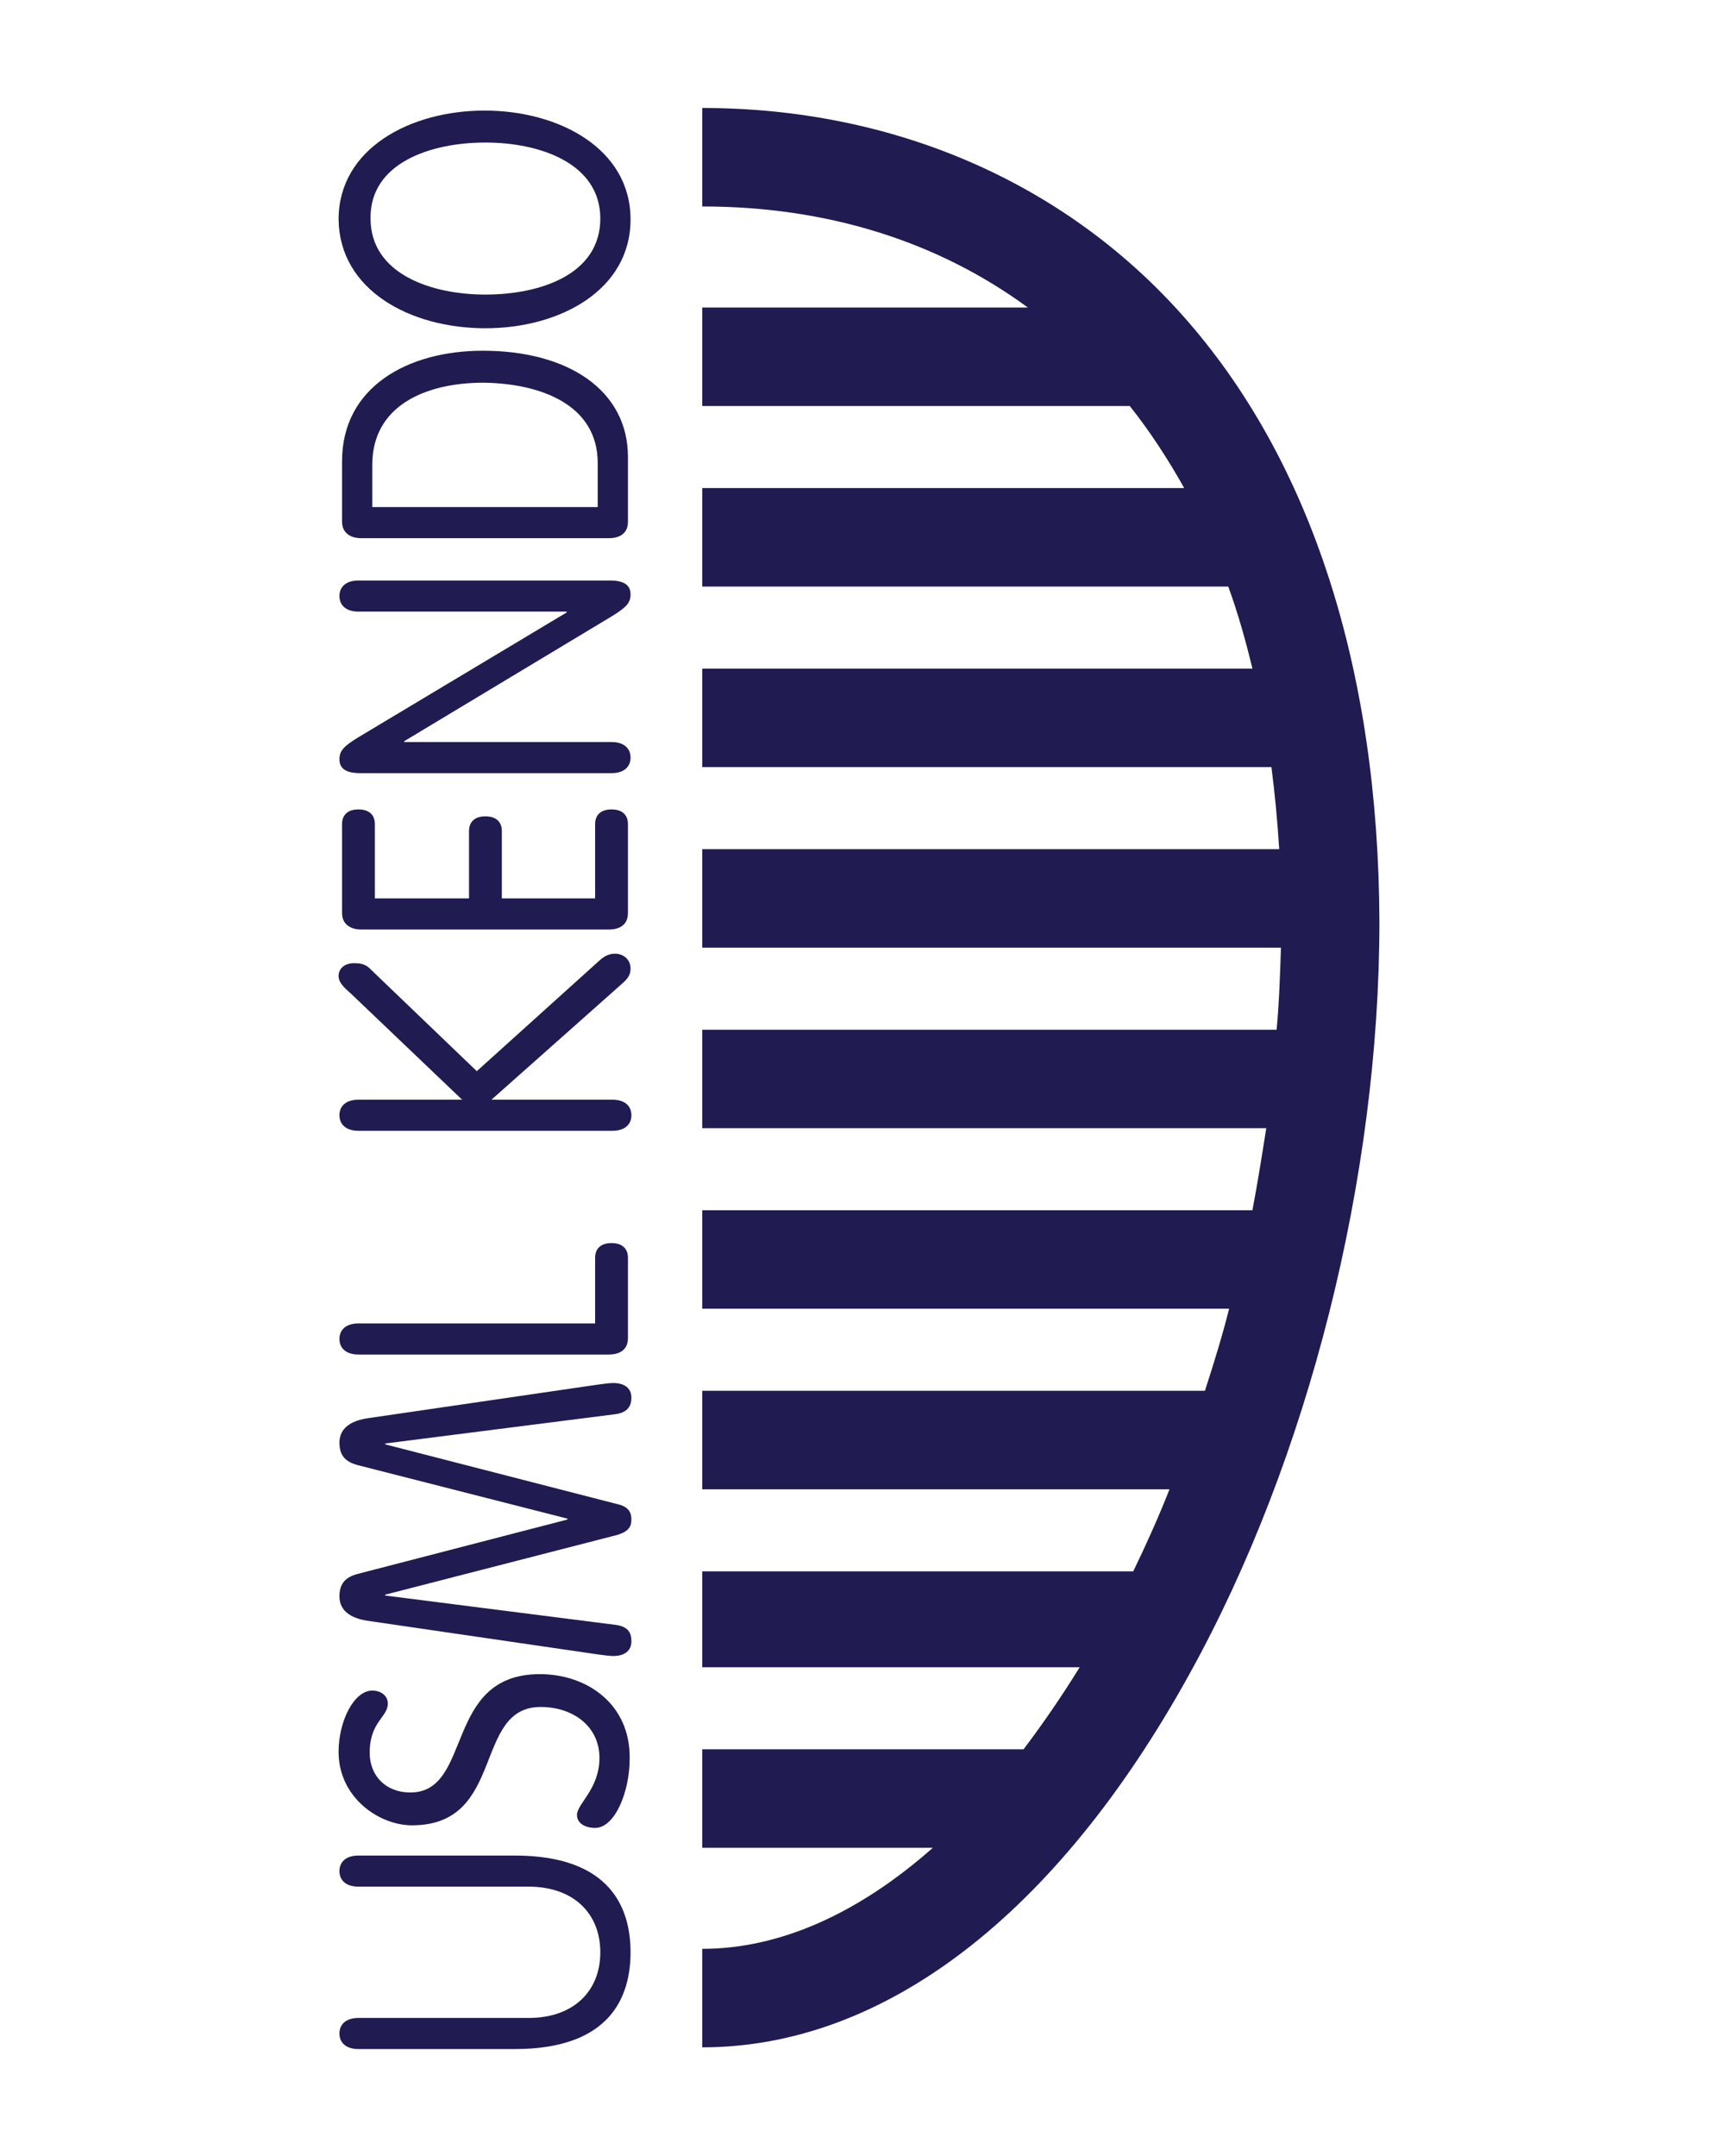 <?xml version="1.0" encoding="utf-8"?>
<!-- Generator: Adobe Illustrator 16.0.0, SVG Export Plug-In . SVG Version: 6.00 Build 0)  -->
<!DOCTYPE svg PUBLIC "-//W3C//DTD SVG 1.1//EN" "http://www.w3.org/Graphics/SVG/1.1/DTD/svg11.dtd">
<svg version="1.1" id="Calque_1" xmlns="http://www.w3.org/2000/svg" xmlns:xlink="http://www.w3.org/1999/xlink" x="0px" y="0px"
	 width="198.9px" height="249.6px" viewBox="0 0 198.9 249.6" enable-background="new 0 0 198.9 249.6" xml:space="preserve">
<g>
	<path fill="#201B50" d="M136.9,36.5C123.1,21,103.3,12.5,81.3,12.5v11.4c14.4,0,27.2,4,37.7,11.7H81.3v11.4h49.5
		c2.3,2.9,4.4,6.1,6.3,9.5H81.3v11.4h60.9c1.1,3,2,6.2,2.8,9.5H81.3v11.4h65.9c0.4,3.1,0.7,6.3,0.9,9.5H81.3v11.4h67
		c-0.1,3.1-0.2,6.3-0.5,9.5H81.3v11.4h65.3c-0.5,3.2-1,6.3-1.6,9.5H81.3v11.4h61c-0.8,3.2-1.8,6.4-2.8,9.5H81.3v11.4h54.1
		c-1.3,3.3-2.7,6.4-4.2,9.5H81.3V193h43.7c-2.1,3.4-4.3,6.6-6.5,9.5H81.3v11.4h26.7c-8.6,7.6-17.7,11.7-26.7,11.7v11.4
		c21,0,41-15.3,56.4-43.2c13.8-24.9,22-57.5,22-87.1C159.6,77.5,151.8,53.2,136.9,36.5z"/>
	<path fill="#201B50" d="M59.6,214.8H41.5c-1.4,0-2.2,0.7-2.2,1.8c0,1.1,0.8,1.8,2.2,1.8h19.7c5.2,0,8.3,3.1,8.3,7.6
		s-3.1,7.6-8.3,7.6H41.5c-1.4,0-2.2,0.7-2.2,1.8c0,1.1,0.8,1.8,2.2,1.8h18.1c11.2,0,13.4-6.2,13.4-11.2
		C73,221,70.8,214.8,59.6,214.8z"/>
	<path fill="#201B50" d="M62.5,193.8c-11.2,0-7.7,13.7-15,13.7c-2.8,0-4.7-1.9-4.7-4.6c0-3.6,2.1-4.1,2.1-5.7c0-0.9-0.8-1.5-1.8-1.5
		c-2.1,0-3.9,3.5-3.9,7.1c0,5.3,4.7,8.5,8.5,8.5c10.9,0,7-13.7,14.9-13.7c3.7,0,6.8,2.2,6.8,5.9c0,3.6-2.6,5.3-2.6,6.6
		c0,1,1,1.5,2.1,1.5c2.3,0,4-4.2,4-8C73,197.3,68,193.8,62.5,193.8z"/>
	<path fill="#201B50" d="M41.4,182.2c-1.5,0.4-2.1,1.2-2.1,2.6c0,1.3,0.8,2.4,3.1,2.8l26.7,3.9c0.8,0.1,1.4,0.2,1.9,0.2
		c1.3,0,2.1-0.6,2.1-1.7c0-0.9-0.3-1.7-1.8-1.9l-26.7-3.4v-0.1l26.8-6.9c1.4-0.4,1.7-1,1.7-1.8c0-0.8-0.3-1.5-1.7-1.8l-26.8-6.9
		v-0.1l26.7-3.4c1.4-0.2,1.8-1,1.8-1.9c0-1.1-0.8-1.7-2.1-1.7c-0.5,0-1.1,0.1-1.9,0.2l-26.7,3.9c-2.3,0.4-3.1,1.5-3.1,2.8
		c0,1.4,0.6,2.2,2.1,2.6l24.3,6.2v0.1L41.4,182.2z"/>
	<path fill="#201B50" d="M70.5,156.8c1.3,0,2.2-0.6,2.2-1.9v-9.3c0-1-0.6-1.7-1.9-1.7c-1.3,0-1.9,0.7-1.9,1.7v7.6H41.5
		c-1.4,0-2.2,0.7-2.2,1.8c0,1.1,0.8,1.8,2.2,1.8H70.5z"/>
	<path fill="#201B50" d="M73,112.1c0-1-0.8-1.7-1.8-1.7c-0.6,0-1.1,0.2-1.7,0.7L55.2,124l-12.3-11.8c-0.4-0.4-0.8-0.7-1.9-0.7
		s-1.8,0.6-1.8,1.5c0,0.7,0.6,1.3,1.3,1.9l13,12.4H41.5c-1.4,0-2.2,0.7-2.2,1.8c0,1.1,0.8,1.8,2.2,1.8h29.4c1.4,0,2.2-0.7,2.2-1.8
		c0-1.1-0.8-1.8-2.2-1.8H56.9l15.2-13.5C72.9,113.1,73,112.6,73,112.1z"/>
	<path fill="#201B50" d="M41.5,93.7c-1.3,0-1.9,0.7-1.9,1.7v10.3c0,1.3,1,1.9,2.2,1.9h28.7c1.3,0,2.2-0.6,2.2-1.9V95.4
		c0-1-0.6-1.7-1.9-1.7c-1.3,0-1.9,0.7-1.9,1.7v8.6H58.1v-7.8c0-1-0.6-1.7-1.9-1.7c-1.3,0-1.9,0.7-1.9,1.7v7.8H43.4v-8.6
		C43.4,94.4,42.8,93.7,41.5,93.7z"/>
	<path fill="#201B50" d="M70.9,71.3c1.6-1,2.1-1.5,2.1-2.5c0-1.1-0.8-1.6-2.4-1.6H41.5c-1.4,0-2.2,0.7-2.2,1.8
		c0,1.1,0.8,1.8,2.2,1.8h24.1v0.1L41.4,85.4c-1.6,1-2.1,1.5-2.1,2.5c0,1.1,0.8,1.6,2.4,1.6h29.1c1.4,0,2.2-0.7,2.2-1.8
		c0-1.1-0.8-1.8-2.2-1.8H46.8v-0.1L70.9,71.3z"/>
	<path fill="#201B50" d="M39.6,53.4v7c0,1.3,1,1.9,2.2,1.9h28.7c1.3,0,2.2-0.6,2.2-1.9v-7.5c0-7.7-6.9-12.3-16.8-12.3
		C47.2,40.6,39.6,44.8,39.6,53.4z M69.2,53.6v5.1H43.1v-4.9c0-6.8,6.1-9.5,12.9-9.5C62.7,44.4,69.2,46.9,69.2,53.6z"/>
	<path fill="#201B50" d="M56.2,38C64.8,38,73,33.6,73,25.4c0-8.2-8.3-12.6-16.9-12.6c-8.6,0-16.9,4.4-16.9,12.6
		C39.3,33.6,47.5,38,56.2,38z M56.2,16.5c6.3,0,13.3,2.4,13.3,8.8c0,6.5-7,8.8-13.3,8.8c-6.3,0-13.3-2.4-13.3-8.8
		C42.8,18.9,49.8,16.5,56.2,16.5z"/>
</g>
</svg>
